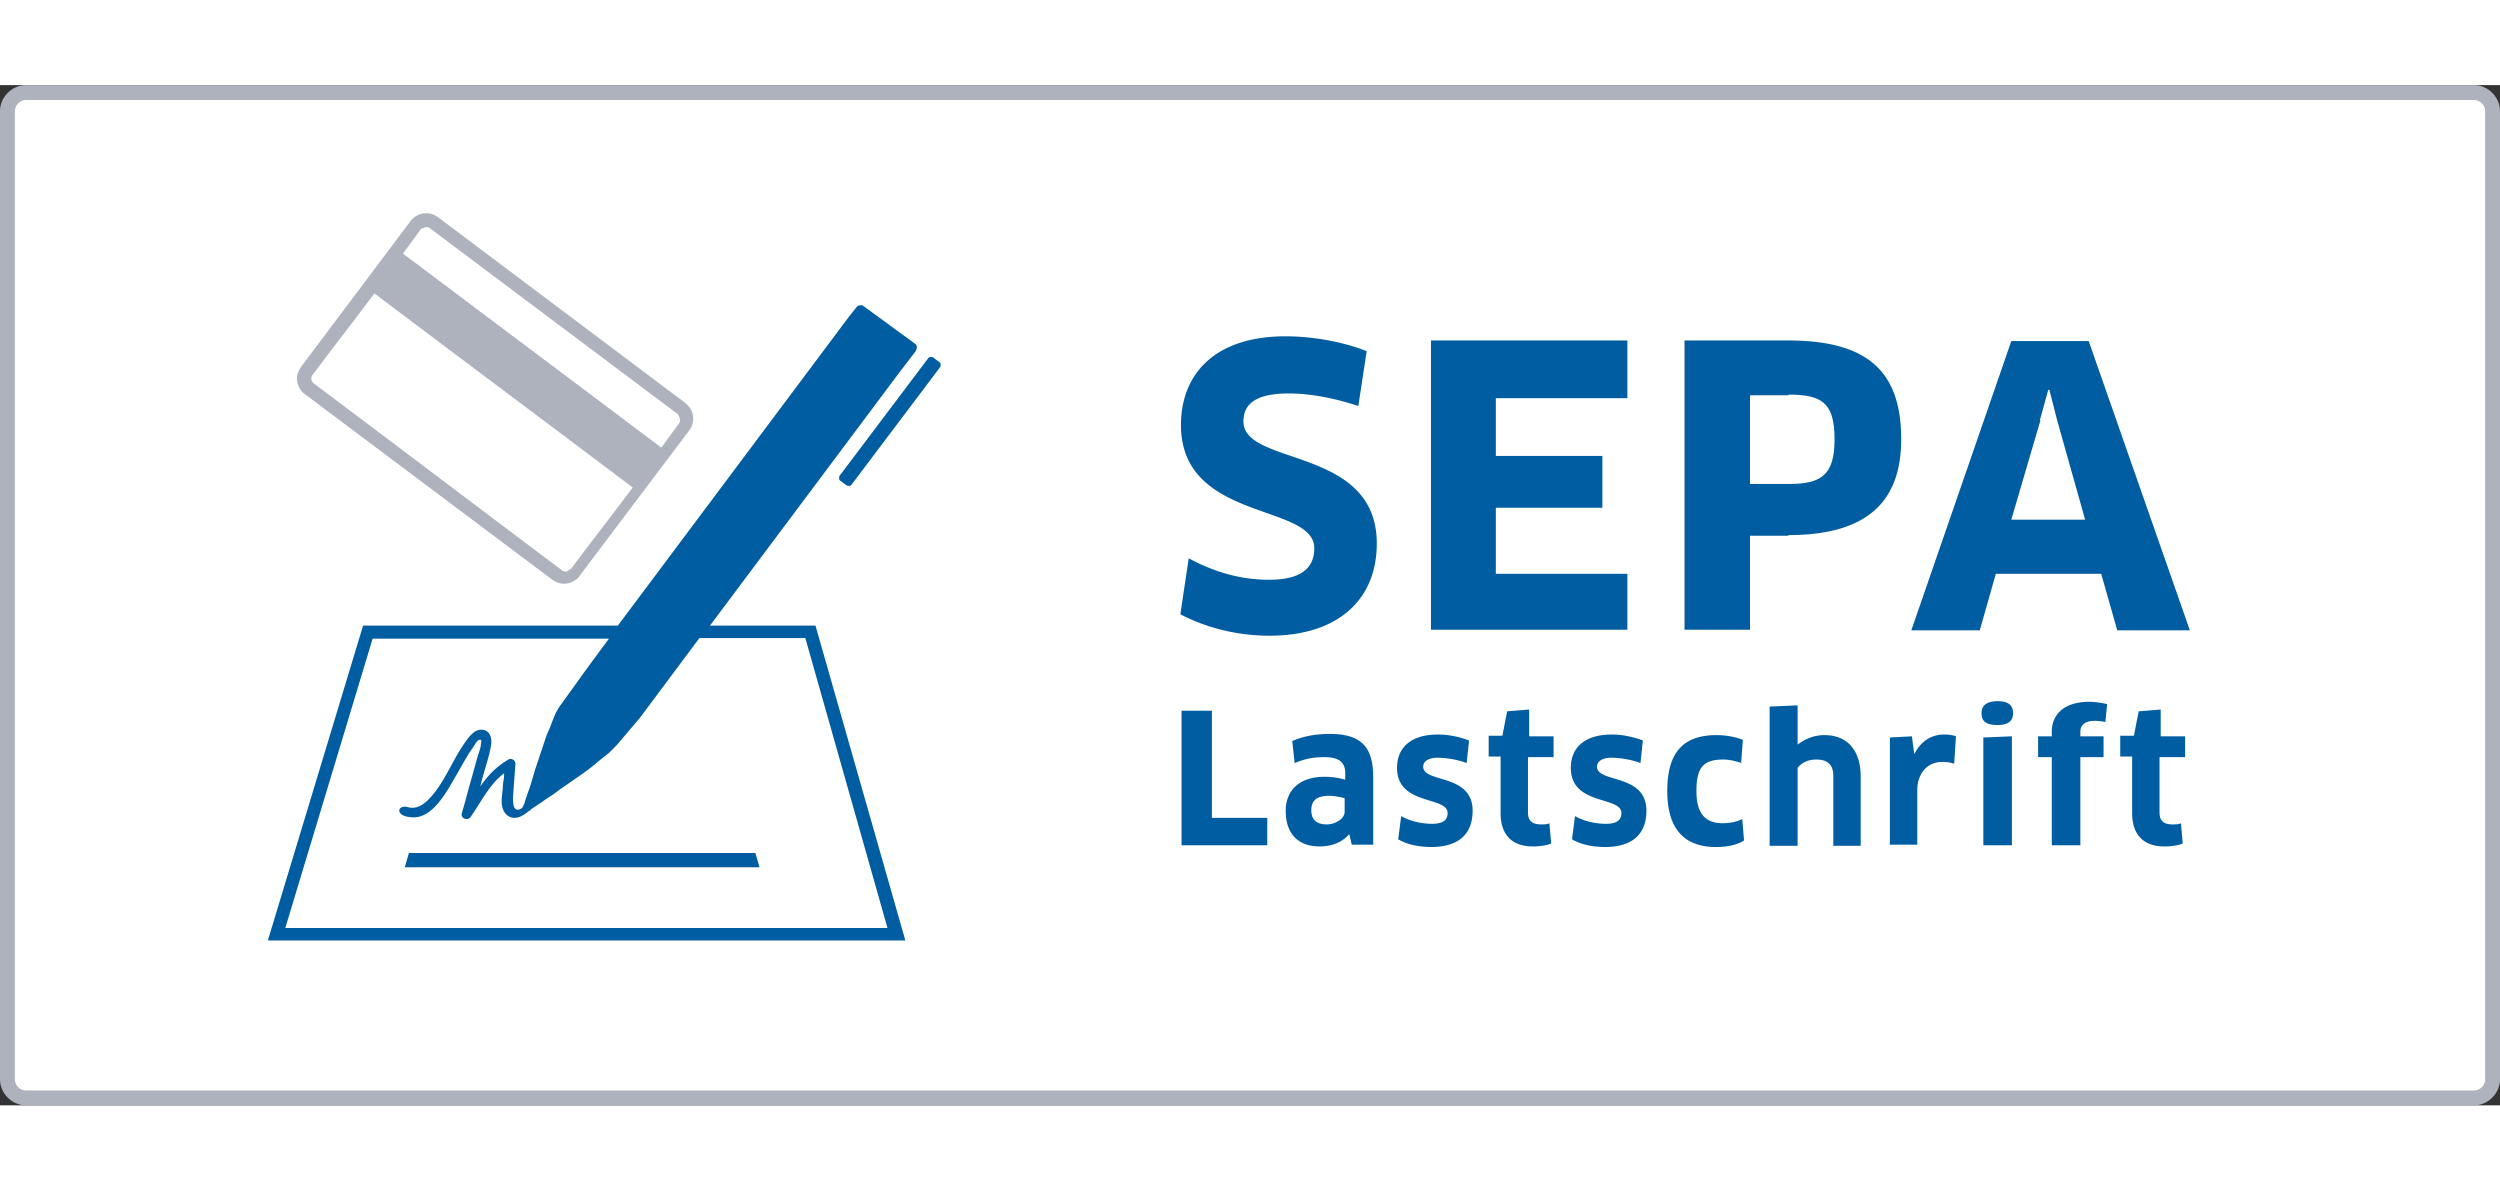 <svg width="105" height="50" id="Ebene_1" data-name="Ebene 1" xmlns="http://www.w3.org/2000/svg" viewBox="0 0 42 17.14"><rect x="0" y="0" width="42" height="17.14" fill="#333333" stroke="none"/><defs><style>.cls-1,.cls-3{fill:#aeb2bd;stroke-width:0}.cls-3{fill:#005da1}</style></defs><path d="M41.46 17.05H.54c-.24 0-.44-.2-.44-.44V.53C.1.29.3.1.54.1h40.93c.24 0 .44.2.44.44v16.08c0 .24-.2.44-.44.44Z" style="fill:#fff;stroke-width:0" id="Ebene_2" data-name="Ebene 2"/><g id="Ebene_1-2" data-name="Ebene 1"><path class="cls-1" d="M41.56 17.14H.44c-.24 0-.44-.2-.44-.44V.44C0 .2.2 0 .44 0h41.12c.24 0 .44.2.44.44V16.7c0 .24-.2.44-.44.44ZM.44.25a.19.19 0 0 0-.19.19V16.7c0 .11.09.19.19.19h41.12c.11 0 .19-.09.19-.19V.44a.19.19 0 0 0-.19-.19H.44Z"/><path class="cls-3" d="M21.33 9.25c-.56 0-1.08-.14-1.5-.36l.14-.94c.43.23.87.36 1.35.36.53 0 .76-.19.76-.53 0-.76-2.24-.44-2.24-2.07 0-.82.53-1.49 1.76-1.49.47 0 .99.1 1.36.25l-.14.92c-.4-.13-.8-.21-1.17-.21-.6 0-.76.21-.76.47 0 .76 2.24.41 2.24 2.05 0 .96-.67 1.55-1.8 1.55ZM27.34 8.2v.95h-3.3V4.29h3.3v.97h-2.21v.97h1.79v.87h-1.79v1.11h2.21ZM30.05 7.57h-.65v1.58h-1.1V4.29h1.74c1.35 0 1.9.53 1.9 1.66 0 1.02-.54 1.61-1.9 1.61Zm0-2.36h-.65V6.7h.65c.54 0 .77-.14.77-.75s-.21-.75-.77-.75ZM35.29 8.21h-1.76l-.27.95h-1.15l1.68-4.86h1.3l1.7 4.86h-1.22l-.27-.95Zm-1.01-2.58-.49 1.67h1.24l-.47-1.67-.13-.51h-.02l-.14.51ZM21.29 12.31v.46h-1.44v-2.26h.51v1.8h.93ZM22.66 12.59c-.11.13-.29.2-.49.2-.35 0-.57-.2-.57-.6 0-.34.23-.57.65-.57.14 0 .25.02.35.05v-.11c0-.18-.1-.27-.35-.27-.2 0-.33.03-.5.1l-.04-.37c.18-.08.39-.12.63-.12.54 0 .73.23.73.73v1.13h-.36l-.04-.17Zm-.07-.61s-.14-.04-.26-.04c-.21 0-.3.08-.3.24 0 .18.11.24.26.24s.3-.1.3-.21v-.23ZM24.06 12.8c-.22 0-.42-.04-.57-.13l.05-.39c.15.09.36.13.52.13.19 0 .26-.07.26-.18 0-.29-.85-.12-.85-.76 0-.33.22-.56.69-.56.18 0 .36.04.52.1l-.04.38c-.15-.06-.35-.09-.49-.09-.15 0-.24.06-.24.15 0 .28.83.11.83.74 0 .36-.2.61-.7.61ZM25.67 11.29v.93c0 .14.07.2.22.2.05 0 .11 0 .14-.02l.03.34c-.06.03-.18.05-.31.05-.36 0-.54-.21-.54-.56v-.95h-.2v-.35h.23l.08-.41.37-.03v.45h.41v.35h-.41ZM26.98 12.8c-.22 0-.42-.04-.57-.13l.05-.39c.15.09.36.13.52.13.19 0 .26-.07.26-.18 0-.29-.85-.12-.85-.76 0-.33.22-.56.69-.56.18 0 .36.04.52.1l-.04.38c-.15-.06-.35-.09-.49-.09-.15 0-.24.06-.24.15 0 .28.83.11.83.74 0 .36-.2.61-.7.61ZM29.26 11.39c-.09-.03-.2-.06-.31-.06-.34 0-.45.14-.45.53s.16.54.44.54c.12 0 .23-.02.33-.07l.03.36c-.11.07-.27.11-.47.11-.54 0-.82-.31-.82-.94s.25-.94.83-.94c.15 0 .32.03.44.08l-.03.4ZM30.8 12.77v-1.16c0-.19-.09-.28-.29-.28-.14 0-.25.06-.31.14v1.31h-.47v-2.34l.47-.02v.66c.14-.11.3-.16.45-.16.39 0 .61.26.61.7v1.16h-.47ZM31.75 12.77v-1.81l.37-.02.04.3c.11-.22.29-.33.5-.33.08 0 .15.01.2.03l-.03.46a.645.645 0 0 0-.2-.03c-.24 0-.42.18-.42.48v.91h-.47ZM33.56 10.75c-.18 0-.27-.05-.27-.2 0-.13.09-.2.27-.2s.26.07.26.2-.08.2-.26.2Zm-.24 2.02v-1.81l.48-.02v1.83h-.48ZM34.47 12.77v-1.48h-.23v-.35h.23v-.08c0-.27.19-.5.63-.5.1 0 .22.02.3.04l-.03.3a.88.88 0 0 0-.17-.02c-.18 0-.25.07-.25.19v.07h.39v.35h-.39v1.48h-.47ZM36.28 11.29v.93c0 .14.07.2.22.2.05 0 .11 0 .14-.02l.03.34c-.06.03-.18.05-.31.05-.36 0-.54-.21-.54-.56v-.95h-.2v-.35h.23l.08-.41.37-.03v.45h.41v.35h-.41Z"/><path class="cls-1" d="M11.54 5.36 9.45 3.79 7.36 2.22a.33.33 0 0 0-.46.06L5.06 4.73s-.05.08-.06.12c-.03.12.01.26.12.34l1.24.93 1.68 1.26 1.24.93c.11.08.25.09.36.02.04-.02.08-.05.1-.09l1.84-2.44c.11-.15.08-.35-.07-.46ZM7.23 2.41l1.24.93.84.63.84.63 1.24.93s.06.1.02.15l-.3.41L9.7 5.03 8.18 3.89 6.77 2.83l.3-.41s.1-.06.15-.02Zm2.35 5.72s-.04.03-.06.04c-.03 0-.06 0-.08-.02l-1.25-.94-1.67-1.26-1.25-.94s-.04-.04-.04-.07c0-.02 0-.05.02-.07l.34-.45s.37-.48.7-.92L7.7 4.56 9.22 5.7l1.41 1.06c-.33.44-.7.92-.7.92l-.34.45Z"/><path class="cls-3" d="m11.92 9.09 3.15-4.21.32-.42v-.01c.02-.03.02-.07-.01-.1l-.89-.65s-.07-.01-.09.02l-.01.01-.12.15-3.89 5.2H6.1l-1.6 5.29h10.71L13.7 9.08h-1.77Zm-7.13 5.08L6.26 9.3h3.97l-.34.46-.49.68-.06.1-.05.12-.05.13-.06.14-.05.15-.05.15-.05.15-.05.15-.04.14-.04.13-.04.11-.03.09-.02.07-.02.04-.01.02c0 .01-.07.07-.12.03-.05-.04-.04-.16-.04-.22.01-.18.03-.36.04-.54 0-.06-.07-.1-.12-.07-.22.13-.35.28-.47.45l.03-.12c.05-.19.12-.38.15-.57.02-.11-.01-.24-.14-.26-.14-.02-.24.13-.31.23-.21.3-.34.68-.6.94-.1.1-.21.17-.35.13-.17-.05-.23.15.06.17.29.03.5-.28.63-.49.09-.15.18-.31.27-.47.04-.07.09-.15.14-.22.02-.03.06-.11.1-.12.05-.01.04.02.03.06 0 .09-.05.18-.07.27-.03.1-.05.19-.08.29-.06.2-.11.41-.17.61-.03.09.1.14.15.06.2-.29.31-.54.56-.73 0 .06-.01.13-.02.19 0 .11-.03.22-.02.32.01.17.14.29.31.22.09-.04.15-.1.15-.1h.01l.03-.03.06-.04.09-.06.1-.07.11-.07.12-.09.13-.09.13-.09.13-.09.12-.09.11-.09.11-.09.09-.07.07-.07.06-.06.39-.46 1-1.34h1.78l1.38 4.87H4.79Z"/><path class="cls-3" d="m15.79 4.66-.12-.09s-.06-.01-.07.01l-1.5 1.99s-.01.06.01.07l.12.09s.06.01.07-.01l1.5-1.99s.01-.06-.01-.07ZM9.78 13.14h2.98l-.07-.24H6.87l-.07.24h2.98z"/></g></svg>